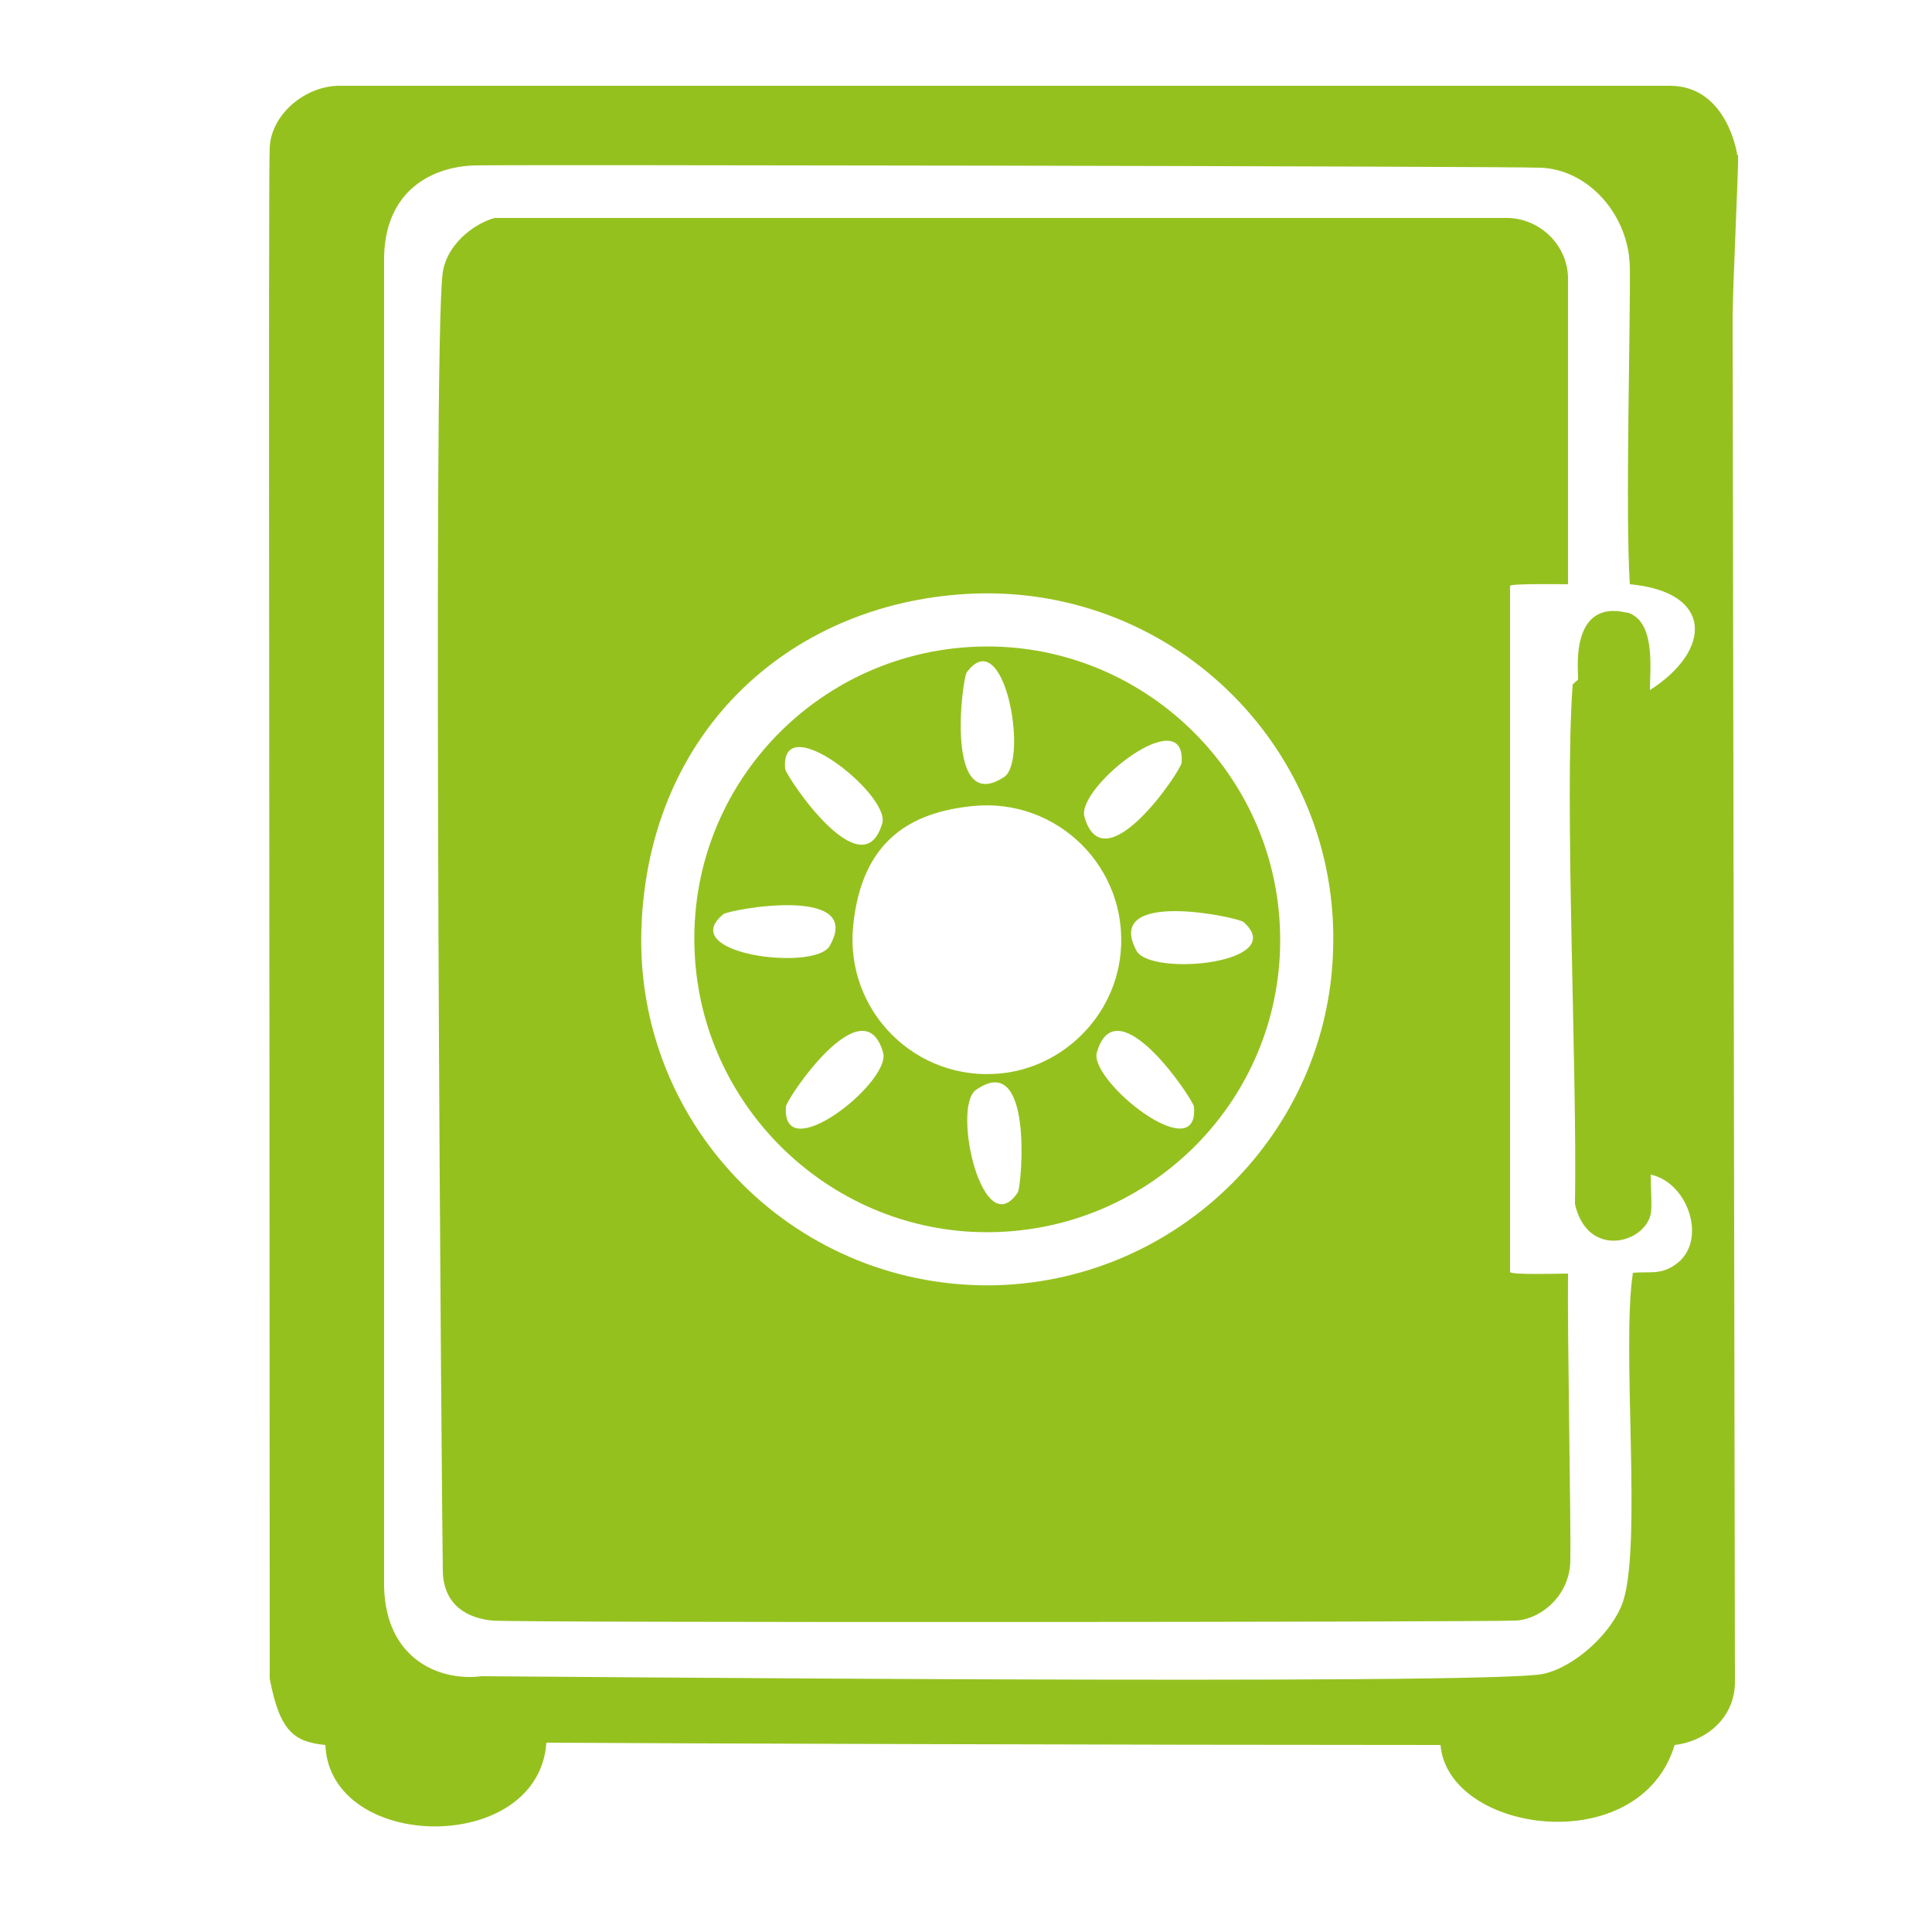 <?xml version="1.0" encoding="UTF-8"?>
<svg id="Ebene_1" data-name="Ebene 1" xmlns="http://www.w3.org/2000/svg" version="1.1" viewBox="0 0 250 250">
  <defs>
    <style>
      .cls-1 {
        fill: #95c11f;
        stroke-width: 0px;
      }
    </style>
  </defs>
  <path class="cls-1" d="M129.7,83.7c-22.5-1.1-41,17.3-39.8,39.8,1,19.3,16.6,34.9,35.9,35.9,22.5,1.1,41-17.3,39.8-39.8-1-19.3-16.6-34.9-35.9-35.9ZM152.9,98.7c0,.9-10.1,16-12.6,6.9-.8-3.9,13.2-14.9,12.6-6.9ZM125.1,87c4.8-6.5,8,11.1,4.9,13.5-7.8,5.2-5.5-12.7-4.9-13.5ZM114.2,106.4c-2.5,9.1-12.5-6-12.6-6.9-.7-8,13.3,3.1,12.6,6.9ZM93.6,118.3c.7-.6,18.5-3.9,13.7,4.2-2.2,3.2-19.9.9-13.7-4.2ZM101.7,143.2c0-.9,10.1-16,12.6-6.9.8,3.9-13.2,14.9-12.6,6.9ZM131.7,154.3c-4.5,6.7-8.5-10.7-5.5-13.2,7.6-5.5,6,12.5,5.5,13.2ZM129.5,138.9c-11,1.1-20.2-8.1-19.1-19.1s7.4-14.7,15.5-15.5c11-1.1,20.2,8.1,19.1,19.1-.8,8.1-7.4,14.7-15.5,15.5ZM141.9,136.3c2.5-9.1,12.5,6,12.6,6.9.7,8-13.3-3.1-12.6-6.9ZM147.1,123.1c-4.5-8.2,13.1-4.4,13.8-3.8,6,5.3-11.7,7.1-13.8,3.8Z"/>
  <path class="cls-1" d="M224.8,20.1c0-.2-1.3-8.9-8.6-9-86.2,0-168,0-172.3,0s-8.8,3.6-9,8,0,99.1,0,198.1c1.3,6.9,3.2,8.2,7.2,8.6.6,13.9,27.6,14.3,28.6-.3,14.6.1,76.7.3,115.7.3,1,11.5,25.8,14.9,30.3,0,3.7-.4,7.7-3.2,7.8-8,0-5.4-.2-117.7-.3-176.6,0-4.1.8-19.7.7-21.2ZM210.6,79.3c-7.7-1.9-6.3,8-6.4,8.6,0,.1-.6.5-.7.7-1.1,15.1.6,49.6.3,67.2,1.6,7.1,9,5.1,9.8,1.3.2-.9,0-3.5,0-5.1,4.9,1,7.5,8.8,3.1,11.7-1.9,1.3-3.3.8-5.4,1-1.5,9.6,1.2,35.3-1.3,42.6-1.4,4-6.2,8.4-10.3,9.3-6.9,1.5-132.9.3-137.4.3-5.4.7-12.4-2.2-12.6-11.6,0-9.1,0-162.7,0-171.7s6.3-12.1,11.9-12.2,131.4.1,137.7.3,11.5,6.2,11.6,12.9c.1,6.7-.6,31.9,0,41h0c10.8,1,10.7,8.5,2.6,13.7,0-2.8.8-9.1-3.1-10.1Z"/>
  <path class="cls-1" d="M202.9,164.8c-1,0-7.3.2-7.5-.2v-88.8c.2-.3,6.5-.2,7.5-.2v-39.7c-.1-4.2-3.6-7.6-7.8-7.7-27.8,0-113.7,0-131.1,0-3.1.9-6.2,3.7-6.7,7-1.4,9-.1,163.5,0,168.1s3.4,6.1,6.4,6.4,129.3.2,132.5,0,6.9-3.2,7-7.7-.4-29.8-.3-37.4ZM129.2,166.3c-25.9.8-47.1-20.3-46.2-46.2s19.8-42.5,43.3-43.3c25.9-.8,47.1,20.3,46.2,46.2-.7,23.5-19.8,42.5-43.3,43.3Z"/>
</svg>